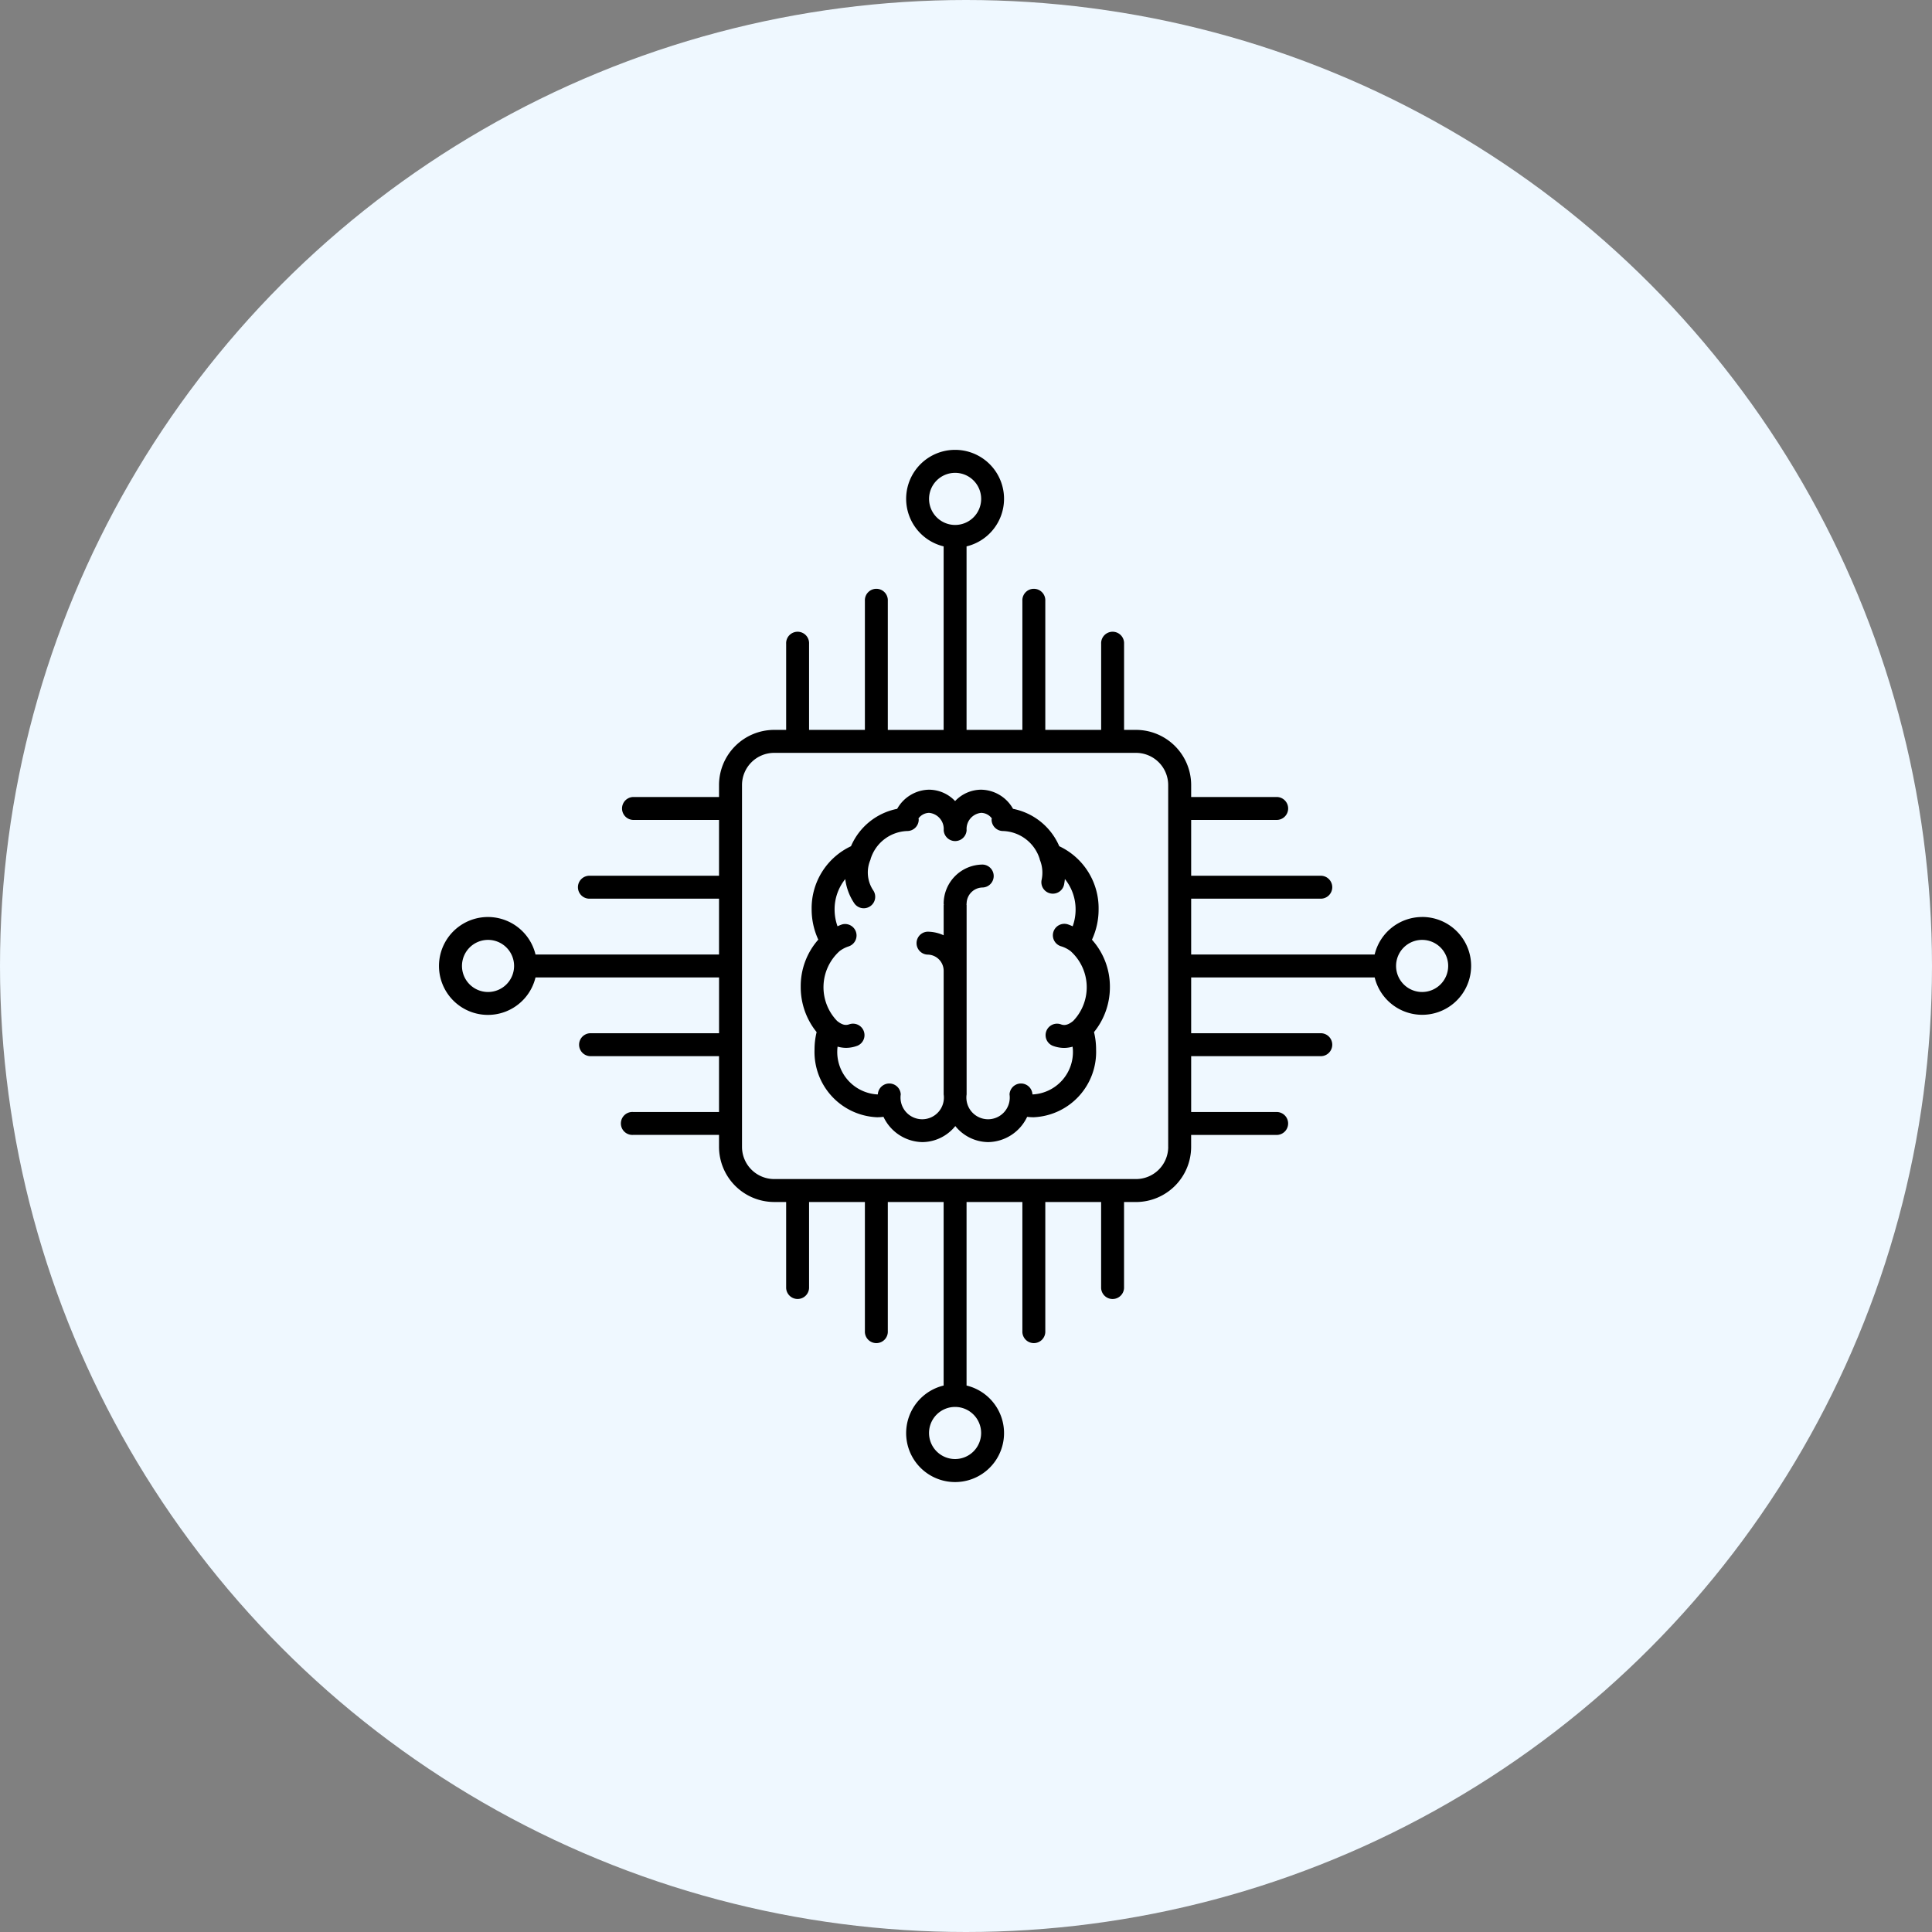 <svg xmlns="http://www.w3.org/2000/svg" width="66" height="66" viewBox="0 0 66 66">
  <rect x="0" y="0" width="66" height="66" fill="#808080" stroke="none"/>
  <g id="Group_12266" data-name="Group 12266" transform="translate(-779 -2715)">
    <circle id="Ellipse_76" data-name="Ellipse 76" cx="33" cy="33" r="33" transform="translate(779 2715)" fill="#eff8ff"/>
    <g id="artificial-intelligence-14089" transform="translate(794 2730.371)">
      <path id="Path_5576" data-name="Path 5576" d="M98.532,88.394a2.462,2.462,0,0,0,.227-1.04A2.339,2.339,0,0,0,97.415,85.2a2.177,2.177,0,0,0-1.579-1.277,1.273,1.273,0,0,0-1.089-.654,1.232,1.232,0,0,0-.89.389,1.235,1.235,0,0,0-.89-.389,1.273,1.273,0,0,0-1.089.654A2.177,2.177,0,0,0,90.3,85.2a2.338,2.338,0,0,0-1.344,2.151,2.463,2.463,0,0,0,.227,1.04,2.4,2.4,0,0,0-.6,1.616,2.437,2.437,0,0,0,.543,1.543,2.5,2.5,0,0,0-.071.593,2.233,2.233,0,0,0,2.135,2.316,1.979,1.979,0,0,0,.22-.014,1.5,1.5,0,0,0,1.329.863,1.463,1.463,0,0,0,1.125-.548,1.463,1.463,0,0,0,1.125.548,1.5,1.5,0,0,0,1.329-.863,1.979,1.979,0,0,0,.22.014,2.233,2.233,0,0,0,2.135-2.316,2.484,2.484,0,0,0-.071-.593,2.435,2.435,0,0,0,.543-1.543A2.4,2.4,0,0,0,98.532,88.394Zm-2,5.284c-.011,0-.022,0-.033,0a.392.392,0,0,0-.783,0,.741.741,0,1,1-1.466,0V87.214c0-.009,0-.017-.005-.025s.005-.017.005-.026a.554.554,0,0,1,.553-.553.392.392,0,0,0,0-.783,1.338,1.338,0,0,0-1.337,1.337c0,.009,0,.017.005.025s-.005.017-.005.026v1.028a1.322,1.322,0,0,0-.554-.123.392.392,0,0,0,0,.783.554.554,0,0,1,.554.553v4.222a.741.741,0,1,1-1.466,0,.392.392,0,0,0-.783,0c-.011,0-.022,0-.033,0a1.452,1.452,0,0,1-1.351-1.532c0-.035.007-.069.009-.1a1.1,1.1,0,0,0,.285.043,1.119,1.119,0,0,0,.4-.076.392.392,0,0,0-.281-.731c-.1.036-.222.049-.423-.116a1.659,1.659,0,0,1,.089-2.384,1.045,1.045,0,0,1,.309-.16.392.392,0,0,0-.22-.752,1.586,1.586,0,0,0-.161.065,1.694,1.694,0,0,1-.1-.575,1.646,1.646,0,0,1,.364-1.037,1.9,1.9,0,0,0,.308.826.392.392,0,0,0,.656-.429,1.1,1.1,0,0,1-.1-1.065l0-.011a1.358,1.358,0,0,1,1.254-.963.392.392,0,0,0,.392-.392.324.324,0,0,0-.008-.039.465.465,0,0,1,.361-.19.552.552,0,0,1,.5.592.392.392,0,0,0,.783,0,.552.552,0,0,1,.5-.592.464.464,0,0,1,.361.19.316.316,0,0,0-.008.039.392.392,0,0,0,.392.392,1.359,1.359,0,0,1,1.254.963l0,.013a1.162,1.162,0,0,1,.065.684.391.391,0,0,0,.293.47.386.386,0,0,0,.089.01.392.392,0,0,0,.381-.3,1.745,1.745,0,0,0,.03-.2,1.646,1.646,0,0,1,.366,1.04,1.689,1.689,0,0,1-.1.575,1.717,1.717,0,0,0-.161-.065.392.392,0,1,0-.22.752,1.031,1.031,0,0,1,.31.161,1.659,1.659,0,0,1,.089,2.384c-.2.165-.327.153-.423.116a.392.392,0,0,0-.282.731,1.123,1.123,0,0,0,.4.076,1.1,1.1,0,0,0,.285-.043c0,.035.009.069.009.1A1.45,1.45,0,0,1,96.53,93.678Z" transform="translate(-76.229 -71.663)"/>
      <path id="Path_5577" data-name="Path 5577" d="M33.582,15.955a1.672,1.672,0,0,0-1.622,1.281H25.692V15.329H30.1a.392.392,0,1,0,0-.783H25.692V12.639h2.941a.392.392,0,0,0,0-.783H25.692v-.408a1.887,1.887,0,0,0-1.885-1.885H23.4V6.622a.392.392,0,1,0-.783,0V9.563H20.709V5.155a.392.392,0,1,0-.783,0V9.563H18.019V3.294a1.672,1.672,0,1,0-.783,0V9.564H15.329V5.155a.392.392,0,1,0-.783,0V9.563H12.639V6.622a.392.392,0,1,0-.783,0V9.563h-.408a1.887,1.887,0,0,0-1.885,1.885v.408H6.622a.392.392,0,0,0,0,.783H9.563v1.907H5.155a.392.392,0,1,0,0,.783H9.563v1.907H3.294a1.672,1.672,0,1,0,0,.783H9.564v1.907H5.155a.392.392,0,0,0,0,.783H9.563v1.907H6.622a.392.392,0,1,0,0,.783H9.563v.407a1.887,1.887,0,0,0,1.885,1.885h.408v2.941a.392.392,0,0,0,.783,0V25.692h1.907V30.1a.392.392,0,1,0,.783,0V25.692h1.907v6.269a1.672,1.672,0,1,0,.783,0V25.692h1.907V30.1a.392.392,0,1,0,.783,0V25.692h1.907v2.941a.392.392,0,0,0,.783,0V25.692h.407a1.887,1.887,0,0,0,1.885-1.885V23.4h2.941a.392.392,0,0,0,0-.783H25.692V20.709H30.1a.392.392,0,1,0,0-.783H25.692V18.019h6.269a1.671,1.671,0,1,0,1.621-2.065ZM16.738,1.673a.89.89,0,1,1,.89.889A.891.891,0,0,1,16.738,1.673ZM1.673,18.517a.89.89,0,1,1,.889-.89A.891.891,0,0,1,1.673,18.517ZM18.517,33.582a.89.89,0,1,1-.89-.89A.891.891,0,0,1,18.517,33.582Zm6.391-9.775a1.1,1.1,0,0,1-1.1,1.1H11.448a1.1,1.1,0,0,1-1.1-1.1V11.448a1.1,1.1,0,0,1,1.1-1.1H23.807a1.1,1.1,0,0,1,1.1,1.1V23.807Zm8.674-5.29a.89.89,0,1,1,.89-.89A.891.891,0,0,1,33.582,18.517Z"/>
    </g>
  </g>
</svg>
